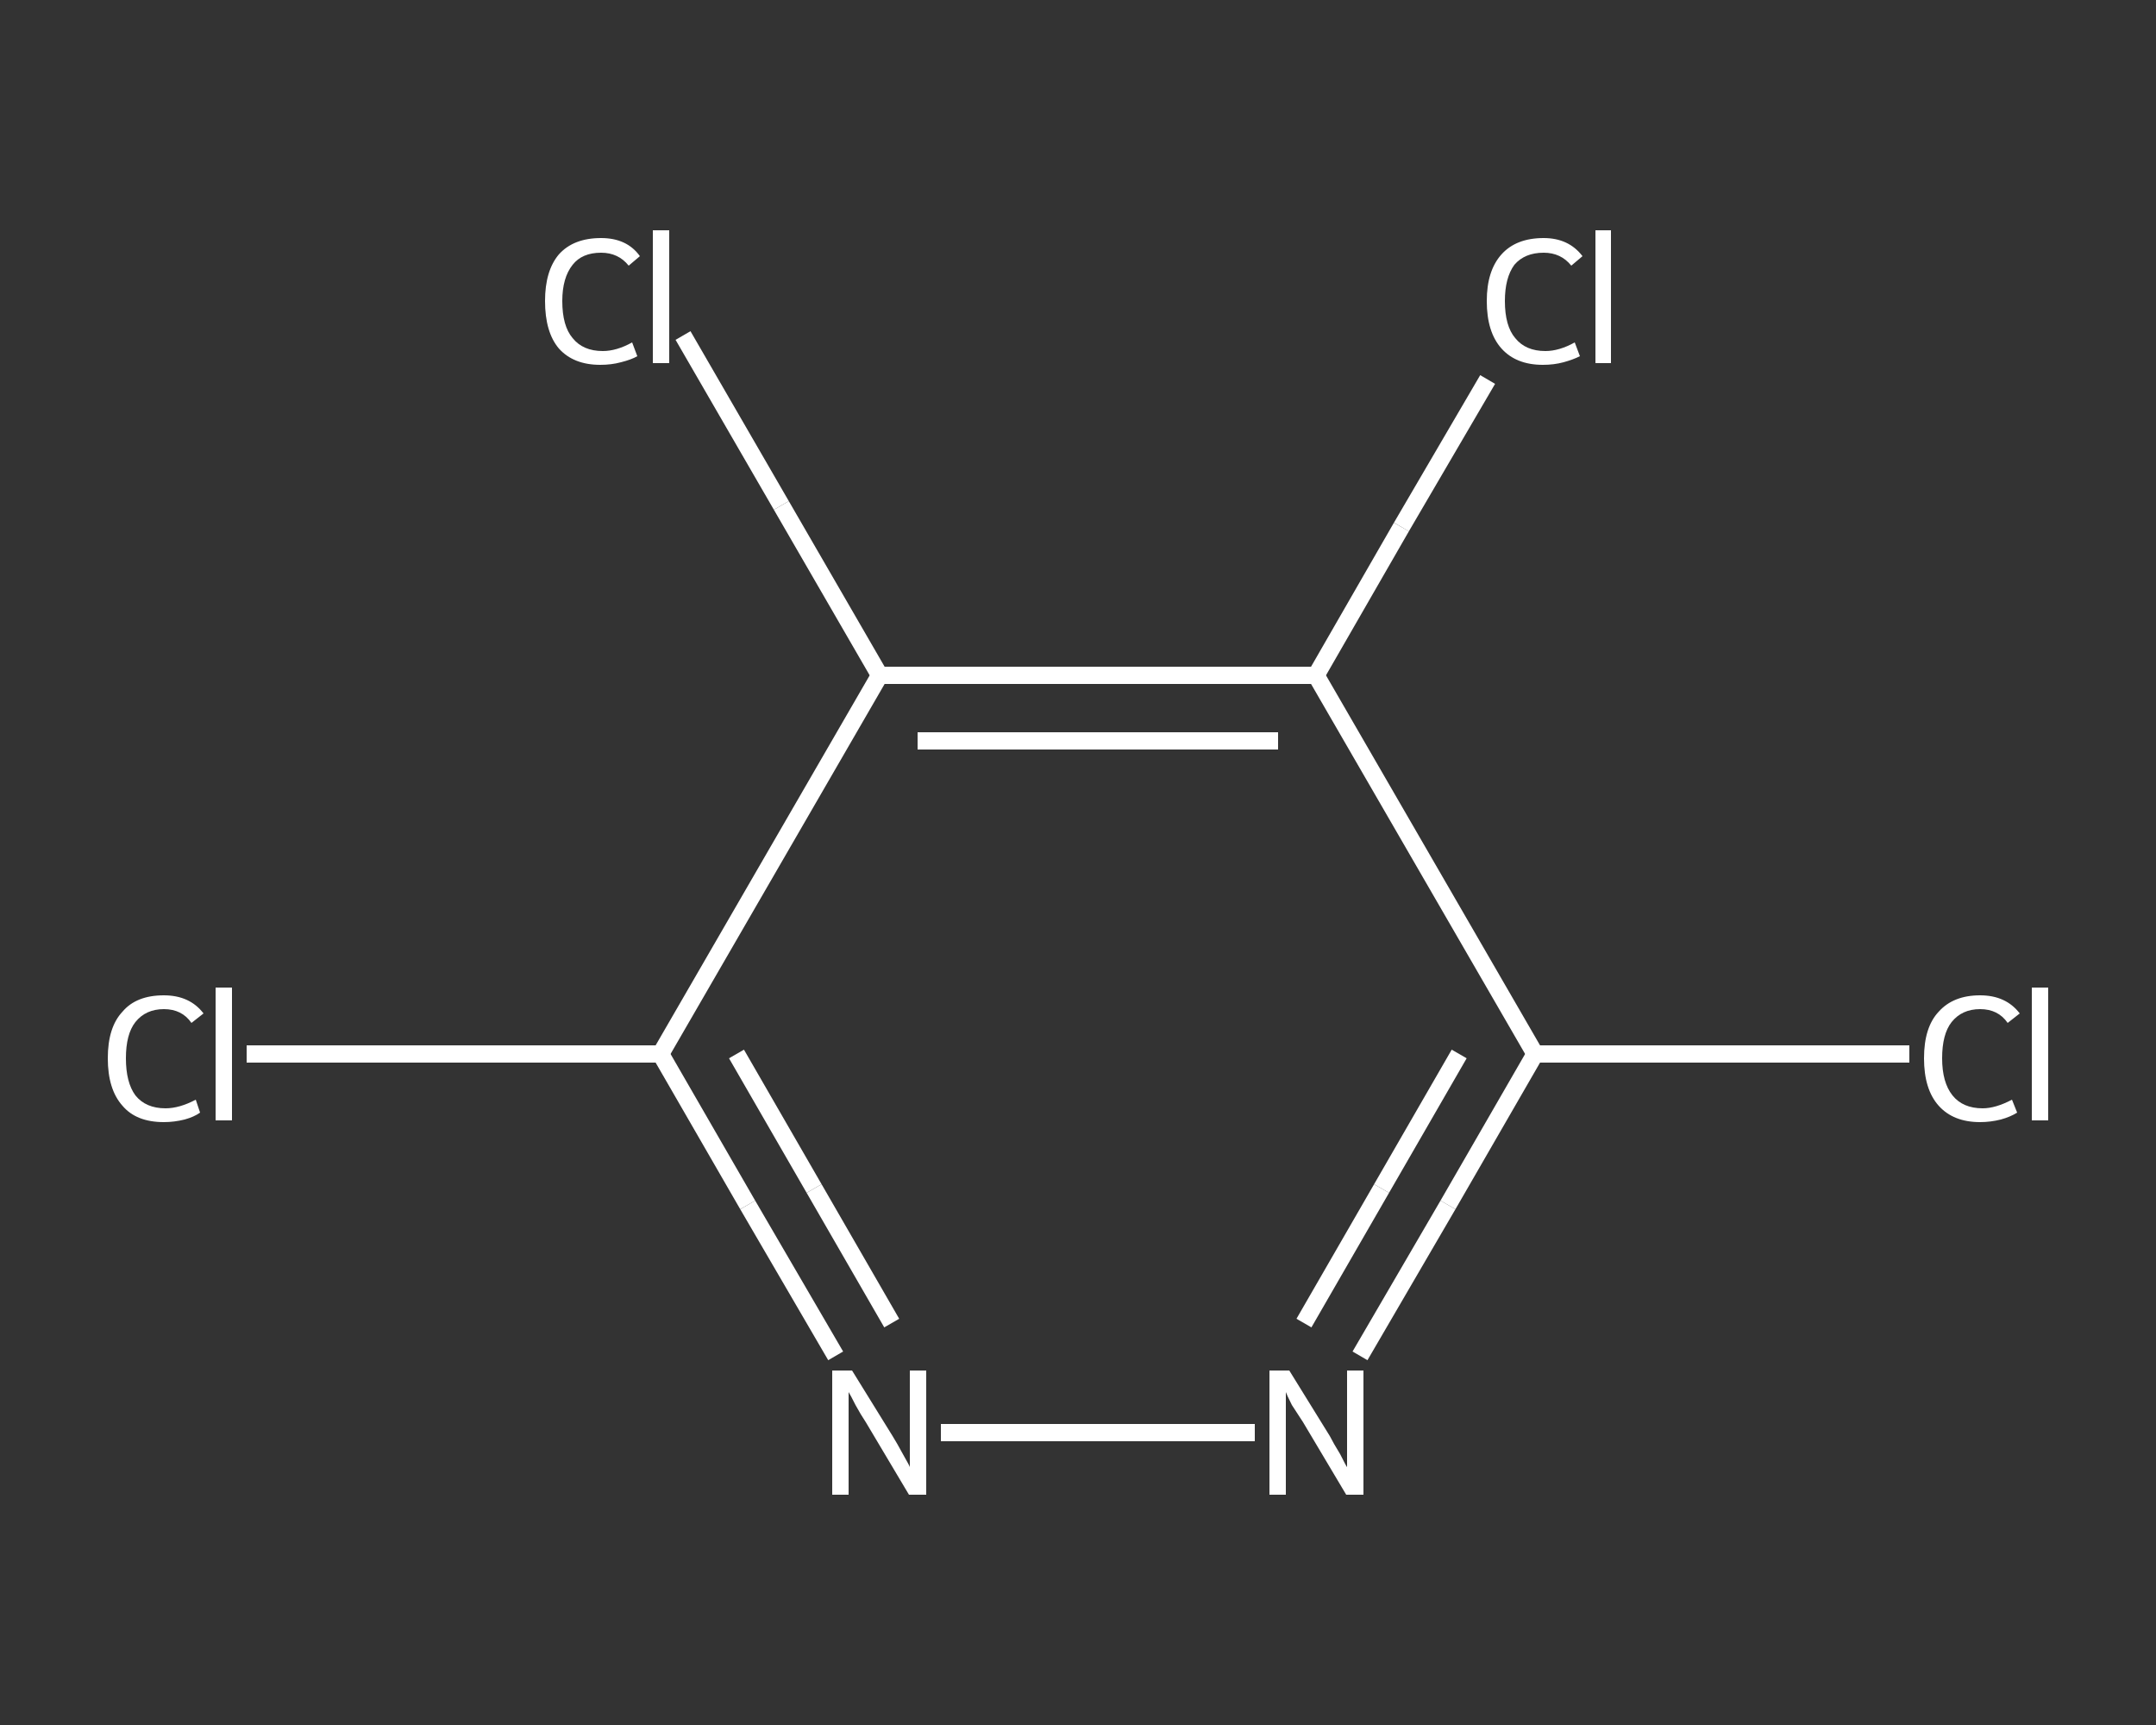 <?xml version='1.0' encoding='iso-8859-1'?>
<svg version='1.1' baseProfile='full'
              xmlns='http://www.w3.org/2000/svg'
                      xmlns:rdkit='http://www.rdkit.org/xml'
                      xmlns:xlink='http://www.w3.org/1999/xlink'
                  xml:space='preserve'
width='250px' height='200px' viewBox='0 0 250 200'>
<rect x="0" y="0" width="250" height="200" fill="#333333" stroke="none"/>
<!-- END OF HEADER -->
<rect style='opacity:1.0;fill:transparent;stroke:none' width='250.0' height='200.0' x='0.0' y='0.0'> </rect>
<path class='bond-0 atom-0 atom-1' d='M 221.4,122.2 L 199.7,122.2' style='fill:none;fill-rule:evenodd;stroke:#FFFFFF;stroke-width:2.0px;stroke-linecap:butt;stroke-linejoin:miter;stroke-opacity:1' />
<path class='bond-0 atom-0 atom-1' d='M 199.7,122.2 L 178.0,122.2' style='fill:none;fill-rule:evenodd;stroke:#FFFFFF;stroke-width:2.0px;stroke-linecap:butt;stroke-linejoin:miter;stroke-opacity:1' />
<path class='bond-1 atom-1 atom-2' d='M 178.0,122.2 L 167.9,139.7' style='fill:none;fill-rule:evenodd;stroke:#FFFFFF;stroke-width:2.0px;stroke-linecap:butt;stroke-linejoin:miter;stroke-opacity:1' />
<path class='bond-1 atom-1 atom-2' d='M 167.9,139.7 L 157.7,157.2' style='fill:none;fill-rule:evenodd;stroke:#FFFFFF;stroke-width:2.0px;stroke-linecap:butt;stroke-linejoin:miter;stroke-opacity:1' />
<path class='bond-1 atom-1 atom-2' d='M 169.2,122.2 L 160.2,137.8' style='fill:none;fill-rule:evenodd;stroke:#FFFFFF;stroke-width:2.0px;stroke-linecap:butt;stroke-linejoin:miter;stroke-opacity:1' />
<path class='bond-1 atom-1 atom-2' d='M 160.2,137.8 L 151.2,153.4' style='fill:none;fill-rule:evenodd;stroke:#FFFFFF;stroke-width:2.0px;stroke-linecap:butt;stroke-linejoin:miter;stroke-opacity:1' />
<path class='bond-2 atom-2 atom-3' d='M 145.5,166.1 L 109.1,166.1' style='fill:none;fill-rule:evenodd;stroke:#FFFFFF;stroke-width:2.0px;stroke-linecap:butt;stroke-linejoin:miter;stroke-opacity:1' />
<path class='bond-3 atom-3 atom-4' d='M 96.9,157.2 L 86.7,139.7' style='fill:none;fill-rule:evenodd;stroke:#FFFFFF;stroke-width:2.0px;stroke-linecap:butt;stroke-linejoin:miter;stroke-opacity:1' />
<path class='bond-3 atom-3 atom-4' d='M 86.7,139.7 L 76.6,122.2' style='fill:none;fill-rule:evenodd;stroke:#FFFFFF;stroke-width:2.0px;stroke-linecap:butt;stroke-linejoin:miter;stroke-opacity:1' />
<path class='bond-3 atom-3 atom-4' d='M 103.4,153.4 L 94.4,137.8' style='fill:none;fill-rule:evenodd;stroke:#FFFFFF;stroke-width:2.0px;stroke-linecap:butt;stroke-linejoin:miter;stroke-opacity:1' />
<path class='bond-3 atom-3 atom-4' d='M 94.4,137.8 L 85.4,122.2' style='fill:none;fill-rule:evenodd;stroke:#FFFFFF;stroke-width:2.0px;stroke-linecap:butt;stroke-linejoin:miter;stroke-opacity:1' />
<path class='bond-4 atom-4 atom-5' d='M 76.6,122.2 L 52.6,122.2' style='fill:none;fill-rule:evenodd;stroke:#FFFFFF;stroke-width:2.0px;stroke-linecap:butt;stroke-linejoin:miter;stroke-opacity:1' />
<path class='bond-4 atom-4 atom-5' d='M 52.6,122.2 L 28.6,122.2' style='fill:none;fill-rule:evenodd;stroke:#FFFFFF;stroke-width:2.0px;stroke-linecap:butt;stroke-linejoin:miter;stroke-opacity:1' />
<path class='bond-5 atom-4 atom-6' d='M 76.6,122.2 L 102.0,78.3' style='fill:none;fill-rule:evenodd;stroke:#FFFFFF;stroke-width:2.0px;stroke-linecap:butt;stroke-linejoin:miter;stroke-opacity:1' />
<path class='bond-6 atom-6 atom-7' d='M 102.0,78.3 L 90.6,58.6' style='fill:none;fill-rule:evenodd;stroke:#FFFFFF;stroke-width:2.0px;stroke-linecap:butt;stroke-linejoin:miter;stroke-opacity:1' />
<path class='bond-6 atom-6 atom-7' d='M 90.6,58.6 L 79.2,38.9' style='fill:none;fill-rule:evenodd;stroke:#FFFFFF;stroke-width:2.0px;stroke-linecap:butt;stroke-linejoin:miter;stroke-opacity:1' />
<path class='bond-7 atom-6 atom-8' d='M 102.0,78.3 L 152.6,78.3' style='fill:none;fill-rule:evenodd;stroke:#FFFFFF;stroke-width:2.0px;stroke-linecap:butt;stroke-linejoin:miter;stroke-opacity:1' />
<path class='bond-7 atom-6 atom-8' d='M 106.4,85.9 L 148.2,85.9' style='fill:none;fill-rule:evenodd;stroke:#FFFFFF;stroke-width:2.0px;stroke-linecap:butt;stroke-linejoin:miter;stroke-opacity:1' />
<path class='bond-8 atom-8 atom-9' d='M 152.6,78.3 L 162.5,61.1' style='fill:none;fill-rule:evenodd;stroke:#FFFFFF;stroke-width:2.0px;stroke-linecap:butt;stroke-linejoin:miter;stroke-opacity:1' />
<path class='bond-8 atom-8 atom-9' d='M 162.5,61.1 L 172.5,44.0' style='fill:none;fill-rule:evenodd;stroke:#FFFFFF;stroke-width:2.0px;stroke-linecap:butt;stroke-linejoin:miter;stroke-opacity:1' />
<path class='bond-9 atom-8 atom-1' d='M 152.6,78.3 L 178.0,122.2' style='fill:none;fill-rule:evenodd;stroke:#FFFFFF;stroke-width:2.0px;stroke-linecap:butt;stroke-linejoin:miter;stroke-opacity:1' />
<path class='atom-0' d='M 223.1 122.7
Q 223.1 119.1, 224.8 117.3
Q 226.5 115.4, 229.6 115.4
Q 232.6 115.4, 234.2 117.5
L 232.8 118.6
Q 231.7 117.0, 229.6 117.0
Q 227.5 117.0, 226.3 118.5
Q 225.2 119.9, 225.2 122.7
Q 225.2 125.5, 226.4 127.0
Q 227.6 128.5, 229.9 128.5
Q 231.4 128.5, 233.3 127.5
L 233.9 129.0
Q 233.1 129.5, 232.0 129.8
Q 230.8 130.1, 229.6 130.1
Q 226.5 130.1, 224.8 128.2
Q 223.1 126.3, 223.1 122.7
' fill='#FFFFFF'/>
<path class='atom-0' d='M 235.6 114.5
L 237.5 114.5
L 237.5 129.9
L 235.6 129.9
L 235.6 114.5
' fill='#FFFFFF'/>
<path class='atom-2' d='M 149.5 158.9
L 154.2 166.5
Q 154.6 167.3, 155.4 168.6
Q 156.1 170.0, 156.2 170.1
L 156.2 158.9
L 158.1 158.9
L 158.1 173.3
L 156.1 173.3
L 151.1 164.9
Q 150.5 164.0, 149.8 162.9
Q 149.2 161.7, 149.1 161.4
L 149.1 173.3
L 147.2 173.3
L 147.2 158.9
L 149.5 158.9
' fill='#FFFFFF'/>
<path class='atom-3' d='M 98.8 158.9
L 103.5 166.5
Q 104.0 167.3, 104.7 168.6
Q 105.5 170.0, 105.5 170.1
L 105.5 158.9
L 107.4 158.9
L 107.4 173.3
L 105.4 173.3
L 100.4 164.9
Q 99.8 164.0, 99.2 162.9
Q 98.6 161.7, 98.4 161.4
L 98.4 173.3
L 96.5 173.3
L 96.5 158.9
L 98.8 158.9
' fill='#FFFFFF'/>
<path class='atom-5' d='M 12.5 122.7
Q 12.5 119.1, 14.2 117.3
Q 15.8 115.4, 19.0 115.4
Q 22.0 115.4, 23.6 117.5
L 22.2 118.6
Q 21.1 117.0, 19.0 117.0
Q 16.9 117.0, 15.7 118.5
Q 14.6 119.9, 14.6 122.7
Q 14.6 125.5, 15.7 127.0
Q 16.9 128.5, 19.2 128.5
Q 20.8 128.5, 22.7 127.5
L 23.2 129.0
Q 22.5 129.5, 21.4 129.8
Q 20.2 130.1, 19.0 130.1
Q 15.8 130.1, 14.2 128.2
Q 12.5 126.3, 12.5 122.7
' fill='#FFFFFF'/>
<path class='atom-5' d='M 25.0 114.5
L 26.9 114.5
L 26.9 129.9
L 25.0 129.9
L 25.0 114.5
' fill='#FFFFFF'/>
<path class='atom-7' d='M 63.2 34.9
Q 63.2 31.4, 64.8 29.5
Q 66.5 27.6, 69.7 27.6
Q 72.7 27.6, 74.2 29.7
L 72.9 30.8
Q 71.7 29.3, 69.7 29.3
Q 67.5 29.3, 66.4 30.7
Q 65.2 32.2, 65.2 34.9
Q 65.2 37.8, 66.4 39.2
Q 67.6 40.7, 69.9 40.7
Q 71.5 40.7, 73.3 39.7
L 73.9 41.3
Q 73.2 41.7, 72.0 42.0
Q 70.9 42.3, 69.6 42.3
Q 66.5 42.3, 64.8 40.4
Q 63.2 38.5, 63.2 34.9
' fill='#FFFFFF'/>
<path class='atom-7' d='M 75.7 26.7
L 77.6 26.7
L 77.6 42.1
L 75.7 42.1
L 75.7 26.7
' fill='#FFFFFF'/>
<path class='atom-9' d='M 172.4 34.9
Q 172.4 31.4, 174.1 29.5
Q 175.8 27.6, 179.0 27.6
Q 181.9 27.6, 183.5 29.7
L 182.2 30.8
Q 181.0 29.3, 179.0 29.3
Q 176.8 29.3, 175.6 30.7
Q 174.5 32.2, 174.5 34.9
Q 174.5 37.8, 175.7 39.2
Q 176.9 40.7, 179.2 40.7
Q 180.8 40.7, 182.6 39.7
L 183.2 41.3
Q 182.4 41.7, 181.3 42.0
Q 180.2 42.3, 178.9 42.3
Q 175.8 42.3, 174.1 40.4
Q 172.4 38.5, 172.4 34.9
' fill='#FFFFFF'/>
<path class='atom-9' d='M 185.0 26.7
L 186.8 26.7
L 186.8 42.1
L 185.0 42.1
L 185.0 26.7
' fill='#FFFFFF'/>
</svg>
